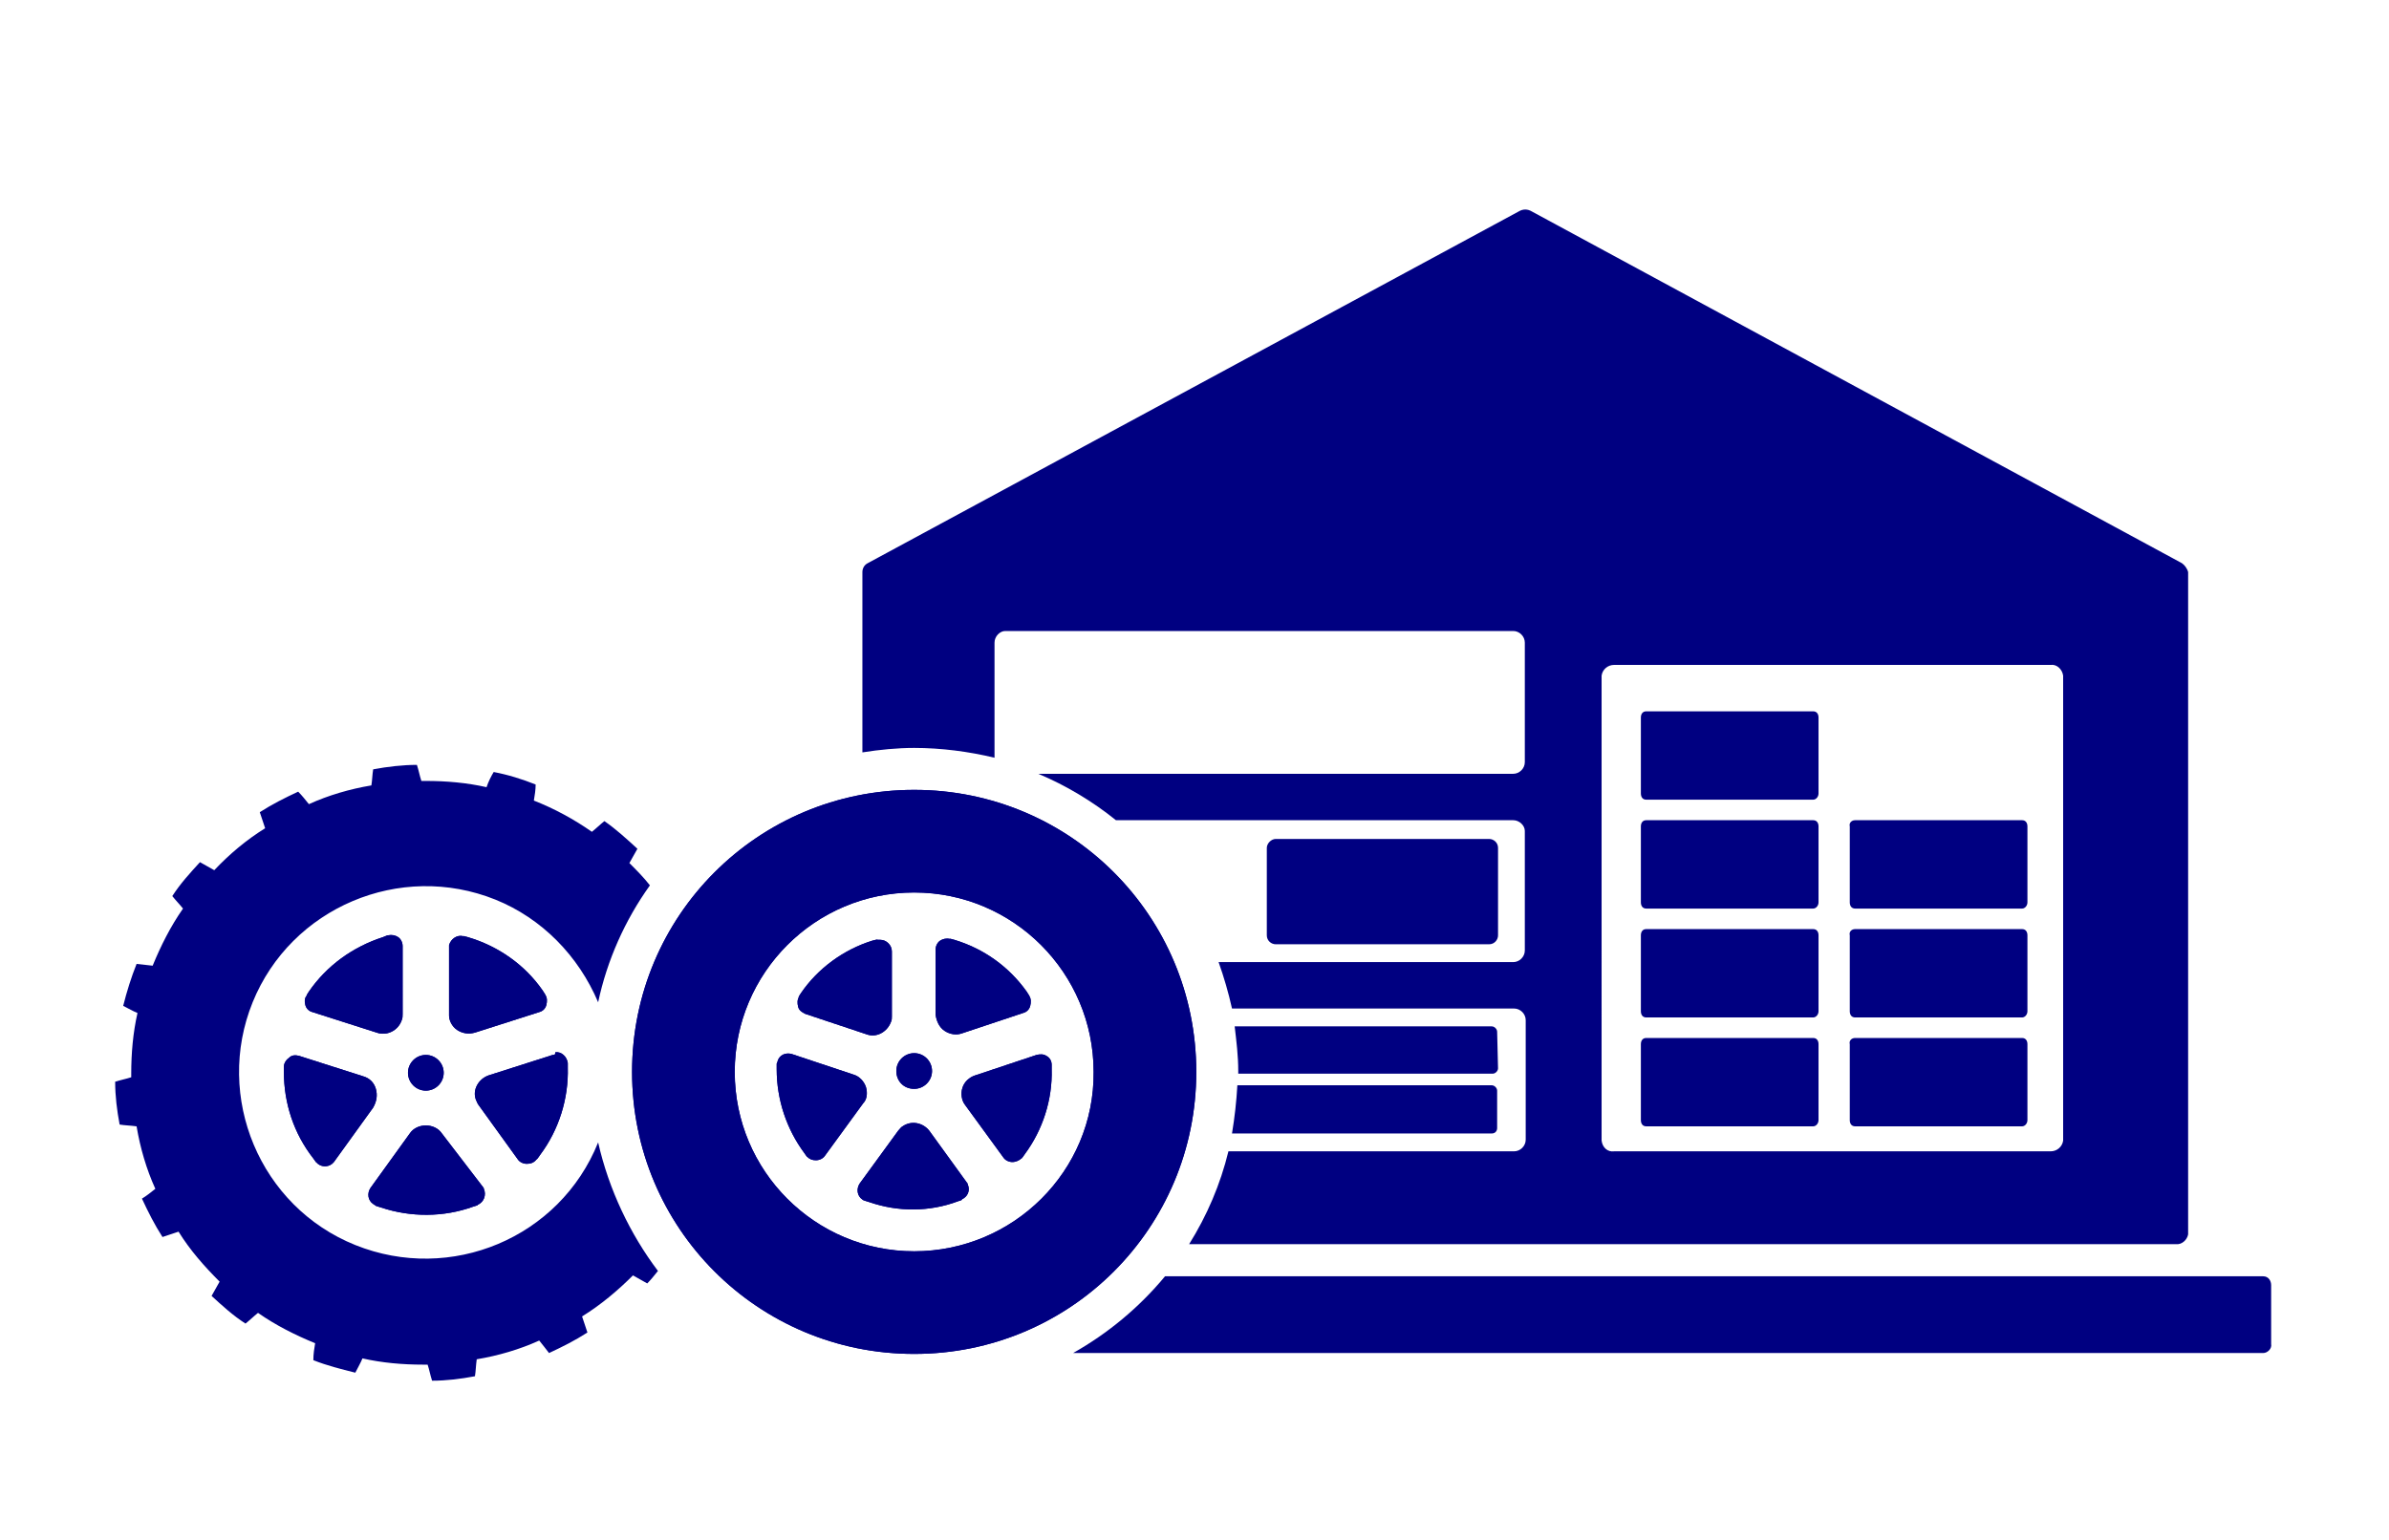<?xml version="1.0" encoding="utf-8"?>
<!-- Generator: Adobe Illustrator 25.3.1, SVG Export Plug-In . SVG Version: 6.00 Build 0)  -->
<svg version="1.1" id="レイヤー_1" xmlns="http://www.w3.org/2000/svg" xmlns:xlink="http://www.w3.org/1999/xlink" x="0px"
	 y="0px" viewBox="0 0 267.6 172.6" style="enable-background:new 0 0 267.6 172.6;" xml:space="preserve">
<style type="text/css">
	.st0{fill:#000081;}
	.st1{fill:none;}
</style>
<g id="レイヤー_2_1_">
	<g id="レイヤー_1-2">
		<path class="st0" d="M47.7,122.2c1.1,0,2-0.9,2-2s-0.9-2-2-2s-2,0.9-2,2S46.6,122.2,47.7,122.2z"/>
		<path class="st0" d="M34.2,112.6c0.1,0.4,0.4,0.7,0.8,0.8l7.2,2.3c1.1,0.4,2.4-0.2,2.8-1.4c0.1-0.2,0.1-0.5,0.1-0.7V106
			c0-0.4-0.2-0.8-0.5-1s-0.7-0.3-1.1-0.2c0,0,0.1-0.1-0.6,0.2c-3.4,1.1-6.3,3.2-8.3,6.1c-0.4,0.6-0.2,0.4-0.2,0.4
			C34.1,111.8,34.1,112.2,34.2,112.6z"/>
		<path class="st0" d="M42.1,122c-0.2-0.7-0.7-1.2-1.4-1.4l-7.2-2.3c-0.4-0.1-0.8-0.1-1.1,0.2c-0.3,0.2-0.6,0.6-0.6,1
			c0,0,0-0.1,0,0.6c0,3.5,1.1,6.9,3.3,9.7c0.4,0.6,0.3,0.4,0.3,0.4c0.5,0.6,1.3,0.6,1.8,0.2c0.1-0.1,0.2-0.2,0.2-0.2l4.4-6.1
			C42.2,123.4,42.3,122.7,42.1,122z"/>
		<path class="st0" d="M49.5,127c-0.4-0.6-1.1-0.9-1.8-0.9s-1.4,0.3-1.8,0.9l-4.4,6.1c-0.4,0.6-0.3,1.4,0.3,1.8
			c0.1,0.1,0.2,0.1,0.3,0.2c0,0-0.1,0,0.6,0.2c3.3,1.1,7,1.1,10.3-0.1c0.7-0.2,0.5-0.2,0.5-0.2c0.7-0.3,1-1.1,0.7-1.8
			c0-0.1-0.1-0.2-0.1-0.2L49.5,127z"/>
		<path class="st0" d="M61.9,118.2l-7.2,2.3c-1.1,0.4-1.8,1.6-1.4,2.7c0.1,0.2,0.2,0.5,0.3,0.6l4.4,6.1c0.2,0.3,0.6,0.5,1,0.5
			s0.8-0.1,1.1-0.5c0,0,0,0.1,0.4-0.5c2.1-2.8,3.2-6.3,3.1-9.8c0-0.7,0-0.5,0-0.5c-0.1-0.7-0.7-1.3-1.4-1.2
			C62.2,118.2,62.1,118.2,61.9,118.2L61.9,118.2z"/>
		<path class="st0" d="M51.2,115.4c0.6,0.4,1.3,0.5,2,0.3l7.2-2.3c0.4-0.1,0.7-0.4,0.8-0.8s0.1-0.8-0.1-1.1c0,0,0.1,0.1-0.3-0.5
			c-2-2.9-5-5-8.4-6c-0.7-0.2-0.5-0.1-0.5-0.1c-0.7-0.2-1.4,0.3-1.6,1c0,0.1,0,0.2,0,0.3v7.6C50.3,114.3,50.6,115,51.2,115.4z"/>
		<path class="st0" d="M47.7,122.2c1.1,0,2-0.9,2-2s-0.9-2-2-2s-2,0.9-2,2S46.6,122.2,47.7,122.2z"/>
		<path class="st0" d="M34.2,112.6c0.1,0.4,0.4,0.7,0.8,0.8l7.2,2.3c1.1,0.4,2.4-0.2,2.8-1.4c0.1-0.2,0.1-0.5,0.1-0.7V106
			c0-0.4-0.2-0.8-0.5-1s-0.7-0.3-1.1-0.2c0,0,0.1-0.1-0.6,0.2c-3.4,1.1-6.3,3.2-8.3,6.1c-0.4,0.6-0.2,0.4-0.2,0.4
			C34.1,111.8,34.1,112.2,34.2,112.6z"/>
		<path class="st0" d="M42.1,122c-0.2-0.7-0.7-1.2-1.4-1.4l-7.2-2.3c-0.4-0.1-0.8-0.1-1.1,0.2c-0.3,0.2-0.6,0.6-0.6,1
			c0,0,0-0.1,0,0.6c0,3.5,1.1,6.9,3.3,9.7c0.4,0.6,0.3,0.4,0.3,0.4c0.5,0.6,1.3,0.6,1.8,0.2c0.1-0.1,0.2-0.2,0.2-0.2l4.4-6.1
			C42.2,123.4,42.3,122.7,42.1,122z"/>
		<path class="st0" d="M49.5,127c-0.4-0.6-1.1-0.9-1.8-0.9s-1.4,0.3-1.8,0.9l-4.4,6.1c-0.4,0.6-0.3,1.4,0.3,1.8
			c0.1,0.1,0.2,0.1,0.3,0.2c0,0-0.1,0,0.6,0.2c3.3,1.1,7,1.1,10.3-0.1c0.7-0.2,0.5-0.2,0.5-0.2c0.7-0.3,1-1.1,0.7-1.8
			c0-0.1-0.1-0.2-0.1-0.2L49.5,127z"/>
		<path class="st0" d="M61.9,118.2l-7.2,2.3c-1.1,0.4-1.8,1.6-1.4,2.7c0.1,0.2,0.2,0.5,0.3,0.6l4.4,6.1c0.2,0.3,0.6,0.5,1,0.5
			s0.8-0.1,1.1-0.5c0,0,0,0.1,0.4-0.5c2.1-2.8,3.2-6.3,3.1-9.8c0-0.7,0-0.5,0-0.5c-0.1-0.7-0.7-1.3-1.4-1.2
			C62.2,118.2,62.1,118.2,61.9,118.2L61.9,118.2z"/>
		<path class="st0" d="M51.2,115.4c0.6,0.4,1.3,0.5,2,0.3l7.2-2.3c0.4-0.1,0.7-0.4,0.8-0.8s0.1-0.8-0.1-1.1c0,0,0.1,0.1-0.3-0.5
			c-2-2.9-5-5-8.4-6c-0.7-0.2-0.5-0.1-0.5-0.1c-0.7-0.2-1.4,0.3-1.6,1c0,0.1,0,0.2,0,0.3v7.6C50.3,114.3,50.6,115,51.2,115.4z"/>
		<path class="st0" d="M102.4,88.5c-17.5,0-31.6,14.1-31.6,31.6s14.1,31.6,31.6,31.6s31.6-14.1,31.6-31.6S119.9,88.5,102.4,88.5
			L102.4,88.5z M102.4,140.2c-11.1,0-20.1-9-20.1-20.1s9-20.1,20.1-20.1s20.1,9,20.1,20.1C122.6,131.2,113.5,140.2,102.4,140.2
			L102.4,140.2z"/>
		<path class="st0" d="M102.4,122c1.1,0,2-0.9,2-2s-0.9-2-2-2s-2,0.9-2,2S101.2,122,102.4,122L102.4,122z"/>
		<path class="st0" d="M89.4,112.8c0.1,0.4,0.4,0.6,0.8,0.8l6.9,2.3c1.1,0.4,2.3-0.3,2.7-1.4c0.1-0.2,0.1-0.4,0.1-0.6v-7.3
			c0-0.7-0.6-1.3-1.3-1.3c-0.1,0-0.2,0-0.3,0c0,0,0.1-0.1-0.6,0.1c-3.2,1-6.1,3.1-8,5.9c-0.4,0.6-0.2,0.4-0.2,0.4
			C89.3,112,89.3,112.4,89.4,112.8z"/>
		<path class="st0" d="M97,121.8c-0.2-0.6-0.7-1.2-1.4-1.4l-6.9-2.3c-0.7-0.2-1.4,0.1-1.6,0.8c0,0.1-0.1,0.2-0.1,0.3
			c0,0,0-0.1,0,0.6c0,3.4,1.1,6.7,3.1,9.4c0.4,0.6,0.3,0.4,0.3,0.4c0.3,0.3,0.6,0.4,1,0.4s0.8-0.2,1-0.5l4.3-5.9
			C97.1,123.2,97.2,122.5,97,121.8z"/>
		<path class="st0" d="M104.1,126.7c-0.7-0.9-2-1.2-3-0.5c-0.2,0.1-0.3,0.3-0.5,0.5l-4.3,5.9c-0.4,0.6-0.3,1.4,0.3,1.8
			c0.1,0.1,0.2,0.1,0.2,0.1s-0.1,0,0.6,0.2c3.2,1.1,6.7,1.1,9.9-0.1c0.7-0.2,0.4-0.2,0.4-0.2c0.7-0.3,1-1,0.7-1.7
			c0-0.1-0.1-0.2-0.1-0.2L104.1,126.7z"/>
		<path class="st0" d="M116.1,118.2l-6.9,2.3c-0.6,0.2-1.2,0.7-1.4,1.4c-0.2,0.6-0.1,1.4,0.3,1.9l4.3,5.9c0.2,0.3,0.6,0.5,1,0.5
			s0.8-0.2,1-0.4c0,0,0,0.1,0.4-0.5c2-2.7,3.1-6.1,3-9.5c0-0.7,0-0.5,0-0.5c0-0.4-0.2-0.8-0.6-1
			C116.9,118.1,116.5,118.1,116.1,118.2z"/>
		<path class="st0" d="M105.8,115.5c0.6,0.4,1.3,0.5,1.9,0.3l6.9-2.3c0.4-0.1,0.7-0.4,0.8-0.8c0.1-0.4,0.1-0.8-0.1-1.1
			c0,0,0.1,0.1-0.3-0.5c-2-2.8-4.8-4.8-8.1-5.8c-0.7-0.2-0.5-0.1-0.5-0.1c-0.4-0.1-0.8,0-1.1,0.2c-0.3,0.2-0.5,0.6-0.5,1v7.3
			C104.9,114.4,105.2,115.1,105.8,115.5z"/>
		<path class="st0" d="M102.4,88.5c-17.5,0-31.6,14.1-31.6,31.6s14.1,31.6,31.6,31.6s31.6-14.1,31.6-31.6S119.9,88.5,102.4,88.5
			L102.4,88.5z M102.4,140.2c-11.1,0-20.1-9-20.1-20.1s9-20.1,20.1-20.1s20.1,9,20.1,20.1C122.6,131.2,113.5,140.2,102.4,140.2
			L102.4,140.2z"/>
		<path class="st0" d="M102.4,122c1.1,0,2-0.9,2-2s-0.9-2-2-2s-2,0.9-2,2S101.2,122,102.4,122L102.4,122z"/>
		<path class="st0" d="M89.4,112.8c0.1,0.4,0.4,0.6,0.8,0.8l6.9,2.3c1.1,0.4,2.3-0.3,2.7-1.4c0.1-0.2,0.1-0.4,0.1-0.6v-7.3
			c0-0.7-0.6-1.3-1.3-1.3c-0.1,0-0.2,0-0.3,0c0,0,0.1-0.1-0.6,0.1c-3.2,1-6.1,3.1-8,5.9c-0.4,0.6-0.2,0.4-0.2,0.4
			C89.3,112,89.3,112.4,89.4,112.8z"/>
		<path class="st0" d="M97,121.8c-0.2-0.6-0.7-1.2-1.4-1.4l-6.9-2.3c-0.7-0.2-1.4,0.1-1.6,0.8c0,0.1-0.1,0.2-0.1,0.3
			c0,0,0-0.1,0,0.6c0,3.4,1.1,6.7,3.1,9.4c0.4,0.6,0.3,0.4,0.3,0.4c0.3,0.3,0.6,0.4,1,0.4s0.8-0.2,1-0.5l4.3-5.9
			C97.1,123.2,97.2,122.5,97,121.8z"/>
		<path class="st0" d="M104.1,126.7c-0.7-0.9-2-1.2-3-0.5c-0.2,0.1-0.3,0.3-0.5,0.5l-4.3,5.9c-0.4,0.6-0.3,1.4,0.3,1.8
			c0.1,0.1,0.2,0.1,0.2,0.1s-0.1,0,0.6,0.2c3.2,1.1,6.7,1.1,9.9-0.1c0.7-0.2,0.4-0.2,0.4-0.2c0.7-0.3,1-1,0.7-1.7
			c0-0.1-0.1-0.2-0.1-0.2L104.1,126.7z"/>
		<path class="st0" d="M116.1,118.2l-6.9,2.3c-0.6,0.2-1.2,0.7-1.4,1.4c-0.2,0.6-0.1,1.4,0.3,1.9l4.3,5.9c0.2,0.3,0.6,0.5,1,0.5
			s0.8-0.2,1-0.4c0,0,0,0.1,0.4-0.5c2-2.7,3.1-6.1,3-9.5c0-0.7,0-0.5,0-0.5c0-0.4-0.2-0.8-0.6-1
			C116.9,118.1,116.5,118.1,116.1,118.2z"/>
		<path class="st0" d="M105.8,115.5c0.6,0.4,1.3,0.5,1.9,0.3l6.9-2.3c0.4-0.1,0.7-0.4,0.8-0.8c0.1-0.4,0.1-0.8-0.1-1.1
			c0,0,0.1,0.1-0.3-0.5c-2-2.8-4.8-4.8-8.1-5.8c-0.7-0.2-0.5-0.1-0.5-0.1c-0.4-0.1-0.8,0-1.1,0.2c-0.3,0.2-0.5,0.6-0.5,1v7.3
			C104.9,114.4,105.2,115.1,105.8,115.5z"/>
		<path class="st0" d="M167.7,115.6c0-0.3-0.3-0.6-0.6-0.6l0,0h-28.8c0.2,1.7,0.4,3.3,0.4,5c0,0.1,0,0.2,0,0.3h28.5
			c0.3,0,0.6-0.3,0.6-0.6l0,0L167.7,115.6z"/>
		<path class="st0" d="M184.4,116.3h18.7c0.4,0,0.6,0.3,0.6,0.7v8.5c0,0.4-0.3,0.7-0.6,0.7h-18.7c-0.4,0-0.6-0.3-0.6-0.7V117
			C183.8,116.6,184,116.3,184.4,116.3z"/>
		<path class="st0" d="M167.7,126.4v-4.2c0-0.3-0.3-0.6-0.6-0.6l0,0h-28.5c-0.1,1.8-0.3,3.6-0.6,5.4h29.1
			C167.5,127,167.7,126.7,167.7,126.4L167.7,126.4z"/>
		<path class="st0" d="M207.8,104.1h18.7c0.4,0,0.6,0.3,0.6,0.7v8.5c0,0.4-0.3,0.7-0.6,0.7h-18.7c-0.4,0-0.6-0.3-0.6-0.7v-8.5
			C207.1,104.4,207.4,104.1,207.8,104.1z"/>
		<path class="st0" d="M244.4,63.1l-72.8-39.4c-0.5-0.3-1-0.3-1.5,0L97.2,63.1c-0.4,0.2-0.6,0.6-0.6,1v20.2c1.9-0.3,3.9-0.5,5.8-0.5
			c3,0,6.1,0.4,9,1.1V72c0-0.7,0.6-1.3,1.2-1.3l0,0h56.9c0.7,0,1.3,0.6,1.3,1.3l0,0v13.4c0,0.7-0.6,1.3-1.3,1.3l0,0h-53.2
			c3.1,1.3,6.1,3.1,8.7,5.2h44.5c0.7,0,1.3,0.6,1.3,1.2l0,0v13.4c0,0.7-0.6,1.3-1.3,1.3l0,0h-33c0.6,1.7,1.1,3.4,1.5,5.2h31.6
			c0.7,0,1.3,0.6,1.3,1.3l0,0v13.4c0,0.7-0.6,1.3-1.3,1.3l0,0h-32c-0.9,3.7-2.4,7.2-4.4,10.4h110.5c0.7,0.1,1.3-0.5,1.4-1.1V64.1
			C245,63.7,244.7,63.3,244.4,63.1z M231.1,127.8c-0.1,0.7-0.7,1.2-1.4,1.2h-48.9c-0.7,0.1-1.3-0.4-1.4-1.2V75.7
			c0.1-0.7,0.7-1.2,1.4-1.2h48.9c0.7-0.1,1.3,0.5,1.4,1.2V127.8z"/>
		<path class="st0" d="M207.8,91.9h18.7c0.4,0,0.6,0.3,0.6,0.7v8.5c0,0.4-0.3,0.7-0.6,0.7h-18.7c-0.4,0-0.6-0.3-0.6-0.7v-8.5
			C207.1,92.2,207.4,91.9,207.8,91.9z"/>
		<path class="st0" d="M184.4,104.1h18.7c0.4,0,0.6,0.3,0.6,0.7v8.5c0,0.4-0.3,0.7-0.6,0.7h-18.7c-0.4,0-0.6-0.3-0.6-0.7v-8.5
			C183.8,104.4,184,104.1,184.4,104.1z"/>
		<path class="st0" d="M142.9,94h23.9c0.5,0,1,0.4,1,1v9.8c0,0.5-0.4,1-1,1h-23.9c-0.5,0-1-0.4-1-1V95C141.9,94.5,142.4,94,142.9,94
			z"/>
		<path class="st0" d="M207.8,116.3h18.7c0.4,0,0.6,0.3,0.6,0.7v8.5c0,0.4-0.3,0.7-0.6,0.7h-18.7c-0.4,0-0.6-0.3-0.6-0.7V117
			C207.1,116.6,207.4,116.3,207.8,116.3z"/>
		<path class="st0" d="M184.4,91.9h18.7c0.4,0,0.6,0.3,0.6,0.7v8.5c0,0.4-0.3,0.7-0.6,0.7h-18.7c-0.4,0-0.6-0.3-0.6-0.7v-8.5
			C183.8,92.2,184,91.9,184.4,91.9z"/>
		<path class="st0" d="M184.4,79.7h18.7c0.4,0,0.6,0.3,0.6,0.7v8.5c0,0.4-0.3,0.7-0.6,0.7h-18.7c-0.4,0-0.6-0.3-0.6-0.7v-8.5
			C183.8,80,184,79.7,184.4,79.7z"/>
		<path class="st0" d="M253.5,143h-123c-2.9,3.5-6.4,6.4-10.3,8.6h133.3c0.5,0,1-0.5,0.9-1V144C254.4,143.5,254.1,143,253.5,143
			L253.5,143z"/>
		<path class="st0" d="M67,128c-4.3,10.7-16.5,15.8-27.2,11.5S24,122.9,28.3,112.3s16.5-15.8,27.2-11.5c5.2,2.1,9.3,6.3,11.5,11.5
			c1-4.7,3-9.2,5.8-13.1c-0.7-0.9-1.5-1.7-2.3-2.5c0.3-0.5,0.6-1.1,0.9-1.6C70.2,94,69,92.9,67.7,92c-0.5,0.4-0.9,0.8-1.4,1.2
			c-2-1.4-4.2-2.6-6.5-3.5c0.1-0.6,0.2-1.2,0.2-1.8c-1.5-0.6-3.1-1.1-4.7-1.4c-0.3,0.5-0.6,1.1-0.8,1.7c-2.2-0.5-4.5-0.7-6.8-0.7
			h-0.5c-0.2-0.6-0.3-1.2-0.5-1.8c-1.6,0-3.3,0.2-4.9,0.5c-0.1,0.6-0.1,1.2-0.2,1.8c-2.4,0.4-4.8,1.1-7,2.1c-0.4-0.5-0.8-1-1.2-1.4
			c-1.5,0.7-2.9,1.4-4.3,2.3c0.2,0.6,0.4,1.2,0.6,1.8c-2.1,1.3-4,2.9-5.7,4.7c-0.5-0.3-1.1-0.6-1.6-0.9c-1.1,1.2-2.2,2.4-3.1,3.8
			c0.4,0.5,0.8,0.9,1.2,1.4c-1.4,2-2.5,4.2-3.4,6.4l-1.8-0.2c-0.6,1.5-1.1,3.1-1.5,4.7c0.6,0.3,1.1,0.6,1.6,0.8
			c-0.5,2.2-0.7,4.5-0.7,6.8c0,0.1,0,0.3,0,0.4c-0.6,0.2-1.2,0.3-1.8,0.5c0,1.6,0.2,3.2,0.5,4.8c0.6,0.1,1.2,0.1,1.9,0.2
			c0.4,2.4,1.1,4.8,2.1,7c-0.5,0.4-1,0.8-1.5,1.1c0.7,1.5,1.4,2.9,2.3,4.3c0.6-0.2,1.2-0.4,1.8-0.6c1.3,2.1,2.9,3.9,4.6,5.6
			c-0.3,0.5-0.6,1.1-0.9,1.6c1.2,1.1,2.4,2.2,3.8,3.1c0.5-0.4,0.9-0.8,1.4-1.2c2,1.4,4.2,2.5,6.4,3.4c-0.1,0.6-0.2,1.2-0.2,1.9
			c1.5,0.6,3.1,1,4.7,1.4c0.3-0.6,0.6-1.1,0.8-1.6c2.2,0.5,4.5,0.7,6.8,0.7h0.5c0.2,0.6,0.3,1.2,0.5,1.8c1.6,0,3.2-0.2,4.8-0.5
			c0.1-0.6,0.1-1.2,0.2-1.9c2.4-0.4,4.8-1.1,7-2.1c0.4,0.5,0.8,1,1.1,1.4c1.5-0.7,2.9-1.4,4.3-2.3c-0.2-0.6-0.4-1.2-0.6-1.8
			c2.1-1.3,4-2.9,5.7-4.6c0.5,0.3,1.1,0.6,1.6,0.9c0.4-0.4,0.8-0.9,1.2-1.4C70.6,138.3,68.2,133.3,67,128z"/>
		<rect y="0" class="st1" width="267.6" height="172.6"/>
	</g>
</g>
</svg>
